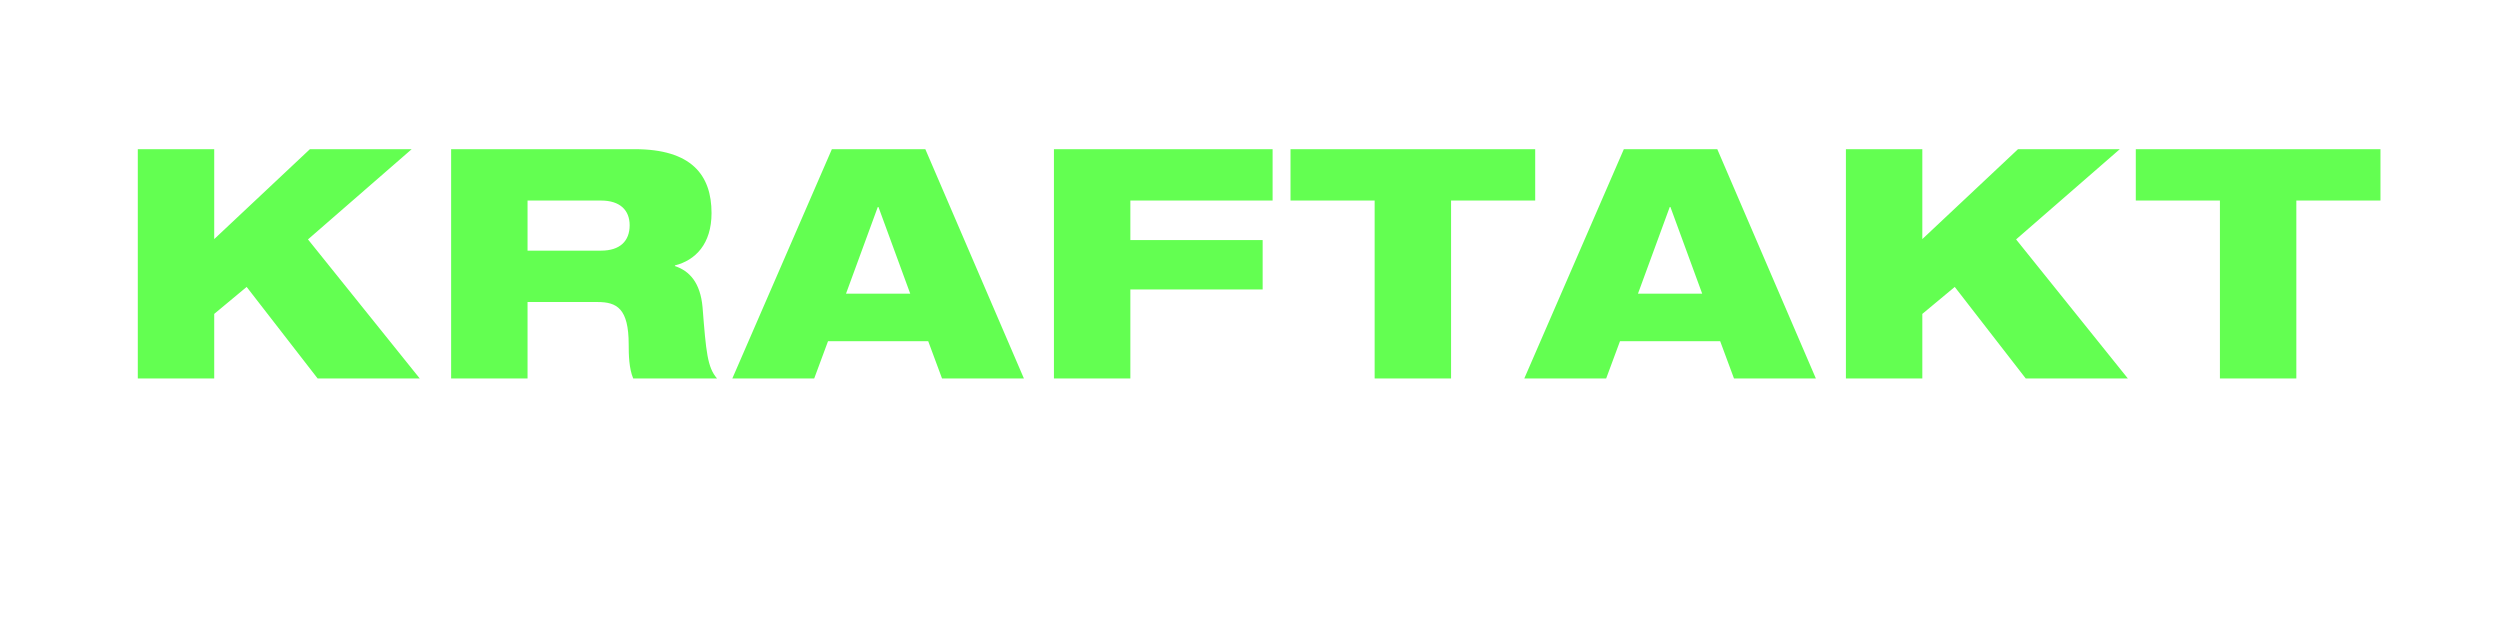 <svg width="218" height="54" viewBox="0 0 218 54" fill="none" xmlns="http://www.w3.org/2000/svg">
<path d="M12.016 33V13.008H18.68V20.848L27.024 13.008H35.9L26.856 20.876L36.6 33H27.696L21.508 25.02L18.68 27.372V33H12.016ZM46.002 17.488V21.856H52.414C54.066 21.856 54.906 21.016 54.906 19.644C54.906 18.328 54.066 17.488 52.414 17.488H46.002ZM39.338 33V13.008H55.354C60.282 13.008 62.046 15.248 62.046 18.58C62.046 21.268 60.646 22.696 58.854 23.144V23.2C60.114 23.62 61.066 24.628 61.262 26.784C61.57 30.704 61.682 32.02 62.522 33H55.214C54.85 32.132 54.822 30.956 54.822 30.032C54.822 26.896 53.786 26.336 52.106 26.336H46.002V33H39.338ZM63.86 33L72.54 13.008H80.688L89.284 33H82.144L80.94 29.752H72.204L71 33H63.86ZM79.372 25.608L76.6 18.048H76.544L73.772 25.608H79.372ZM91.903 33V13.008H110.971V17.488H98.567V20.932H110.103V25.244H98.567V33H91.903ZM112.533 17.488V13.008H133.869V17.488H126.533V33H119.869V17.488H112.533ZM132.919 33L141.599 13.008H149.747L158.343 33H151.203L149.999 29.752H141.263L140.059 33H132.919ZM148.431 25.608L145.659 18.048H145.603L142.831 25.608H148.431ZM160.963 33V13.008H167.627V20.848L175.971 13.008H184.847L175.803 20.876L185.547 33H176.643L170.455 25.02L167.627 27.372V33H160.963ZM186.241 17.488V13.008H207.577V17.488H200.241V33H193.577V17.488H186.241Z" fill="#63FF51"/>
</svg>
